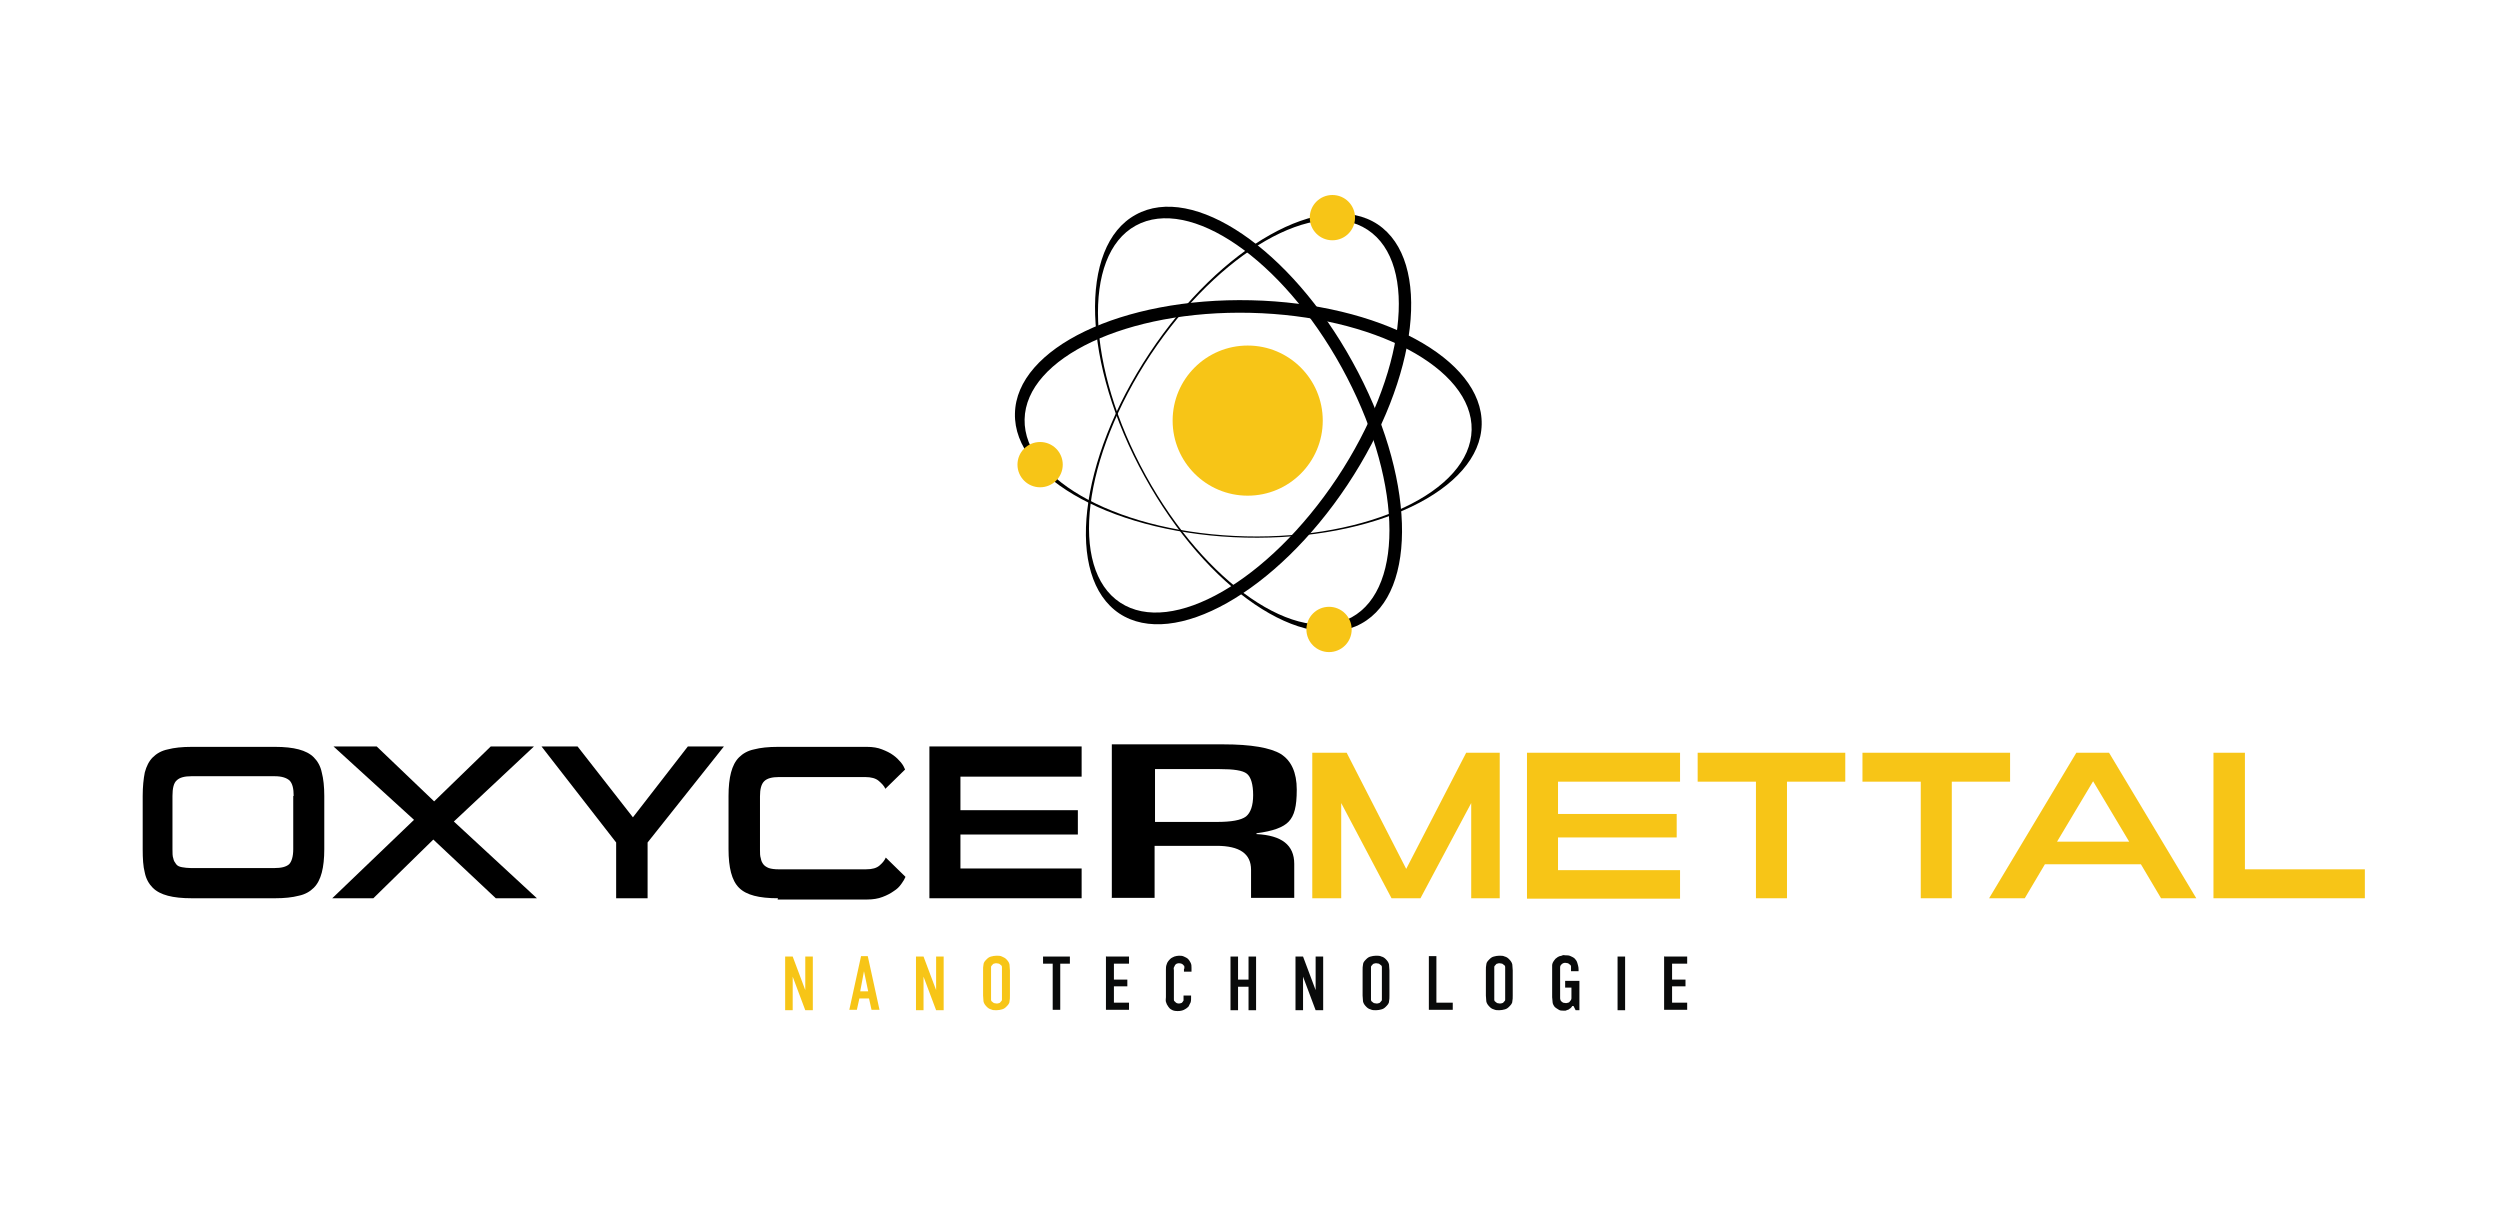 <?xml version="1.0" encoding="UTF-8"?>
<svg id="Layer_1" xmlns="http://www.w3.org/2000/svg" width="21cm" height="10.3cm" version="1.1" viewBox="0 0 595.3 292.4">
  <!-- Generator: Adobe Illustrator 29.2.1, SVG Export Plug-In . SVG Version: 2.1.0 Build 116)  -->
  <defs>
    <style>
      .st0 {
        fill: #f7c517;
      }

      .st1 {
        fill: #090a0a;
      }
    </style>
  </defs>
  <g>
    <path class="st0" d="M188.6,228.1l3,8v-8h1.8v12.8h-1.8l-3-8v8h-1.8v-12.8h1.8Z"/>
    <path class="st0" d="M207.4,240.8l-.6-2.7h-2.3l-.6,2.7h-1.8l2.8-12.8h1.6l2.8,12.8h-1.8ZM205.6,231.6l-.9,4.8h1.9l-1-4.8Z"/>
    <path class="st0" d="M219.8,228.1l3,8v-8h1.8v12.8h-1.8l-3-8v8h-1.8v-12.8h1.8Z"/>
    <path class="st0" d="M234,231.4c0-.5,0-1,.1-1.4,0-.5.4-.9.8-1.3.3-.3.6-.5,1-.6s.8-.2,1.3-.2.9,0,1.3.2.7.3,1,.6c.4.4.7.8.8,1.3,0,.5.1.9.1,1.4v6c0,.5,0,1-.1,1.4,0,.5-.4.9-.8,1.3-.3.3-.6.5-1,.6-.4.1-.8.2-1.3.2s-.9,0-1.3-.2c-.4-.1-.7-.3-1-.6-.4-.4-.7-.8-.8-1.3,0-.5-.1-.9-.1-1.4v-6ZM238.5,231.2c0-.2,0-.4,0-.6s-.1-.4-.3-.5c0,0-.2-.2-.4-.3-.2,0-.4-.1-.6-.1s-.4,0-.6.1c-.2,0-.3.2-.4.3-.2.2-.3.3-.3.5,0,.2,0,.4,0,.6v6.6c0,.2,0,.4,0,.6,0,.2.1.4.3.5,0,0,.2.2.4.3.2,0,.4.1.6.1s.4,0,.6-.1c.2,0,.3-.2.4-.3.2-.2.3-.3.3-.5s0-.4,0-.6v-6.6Z"/>
    <path class="st1" d="M254.7,228.1v1.7h-2.3v11h-1.8v-11h-2.3v-1.7h6.3Z"/>
    <path class="st1" d="M263.4,228.1h5.4v1.7h-3.6v3.8h3.2v1.6h-3.2v3.9h3.6v1.7h-5.5v-12.8Z"/>
    <path class="st1" d="M282,231c0-.1,0-.3,0-.4,0-.2,0-.3-.2-.4,0,0-.1-.2-.3-.3-.1-.1-.4-.2-.7-.2s-.4,0-.6.1c-.1,0-.3.2-.4.3-.1.2-.2.4-.3.6s0,.4,0,.7v6.3c0,.2,0,.4,0,.6s0,.4.2.5c0,0,.2.2.3.3s.4.2.6.2.4,0,.6-.1c.2,0,.3-.2.4-.3,0,0,.1-.2.2-.3,0-.2,0-.4,0-.7v-.5h1.8v.5c0,.6,0,1.1-.3,1.5-.2.4-.3.7-.5.8-.2.2-.5.4-.9.6-.4.2-.9.3-1.5.3s-1.1-.1-1.4-.3c-.4-.2-.6-.4-.8-.7-.3-.4-.5-.8-.6-1.2s0-.8,0-1.1v-6.6c0-.4,0-.8.2-1.3.1-.4.4-.8.8-1.2.3-.3.6-.4,1-.6.4-.1.7-.2,1.1-.2s.8,0,1.2.2.7.3,1,.6c.2.2.4.5.6.9s.2.8.2,1.2v.9h-1.8v-.7Z"/>
    <path class="st1" d="M294.8,228.1v5.5h2.5v-5.5h1.8v12.8h-1.8v-5.6h-2.5v5.6h-1.8v-12.8h1.8Z"/>
    <path class="st1" d="M310.3,228.1l3,8v-8h1.8v12.8h-1.8l-3-8v8h-1.8v-12.8h1.8Z"/>
    <path class="st1" d="M324.5,231.4c0-.5,0-1,.1-1.4,0-.5.4-.9.8-1.3.3-.3.6-.5,1-.6.4-.1.8-.2,1.3-.2s.9,0,1.3.2c.4.1.7.3,1,.6.4.4.7.8.8,1.3,0,.5.1.9.1,1.4v6c0,.5,0,1-.1,1.4,0,.5-.4.9-.8,1.3-.3.3-.6.5-1,.6-.4.1-.8.2-1.3.2s-.9,0-1.3-.2c-.4-.1-.7-.3-1-.6-.4-.4-.7-.8-.8-1.3,0-.5-.1-.9-.1-1.4v-6ZM329.1,231.2c0-.2,0-.4,0-.6,0-.2-.1-.4-.3-.5s-.2-.2-.4-.3c-.2,0-.4-.1-.6-.1s-.4,0-.6.1c-.2,0-.3.2-.4.3-.2.2-.3.3-.3.5,0,.2,0,.4,0,.6v6.6c0,.2,0,.4,0,.6,0,.2.1.4.3.5,0,0,.2.2.4.3.2,0,.4.1.6.1s.4,0,.6-.1c.2,0,.3-.2.4-.3.2-.2.3-.3.3-.5,0-.2,0-.4,0-.6v-6.6Z"/>
    <path class="st1" d="M342.1,228.1v11h3.9v1.7h-5.7v-12.8h1.8Z"/>
    <path class="st1" d="M353.9,231.4c0-.5,0-1,.1-1.4,0-.5.4-.9.8-1.3.3-.3.6-.5,1-.6.4-.1.8-.2,1.3-.2s.9,0,1.3.2c.4.1.7.3,1,.6.4.4.7.8.8,1.3,0,.5.1.9.1,1.4v6c0,.5,0,1-.1,1.4,0,.5-.4.9-.8,1.3-.3.3-.6.5-1,.6-.4.1-.8.2-1.3.2s-.9,0-1.3-.2c-.4-.1-.7-.3-1-.6-.4-.4-.7-.8-.8-1.3,0-.5-.1-.9-.1-1.4v-6ZM358.5,231.2c0-.2,0-.4,0-.6,0-.2-.1-.4-.3-.5s-.2-.2-.4-.3c-.2,0-.4-.1-.6-.1s-.4,0-.6.1c-.2,0-.3.2-.4.3-.2.2-.3.3-.3.5,0,.2,0,.4,0,.6v6.6c0,.2,0,.4,0,.6,0,.2.1.4.3.5,0,0,.2.2.4.3.2,0,.4.1.6.1s.4,0,.6-.1c.2,0,.3-.2.4-.3.2-.2.3-.3.3-.5,0-.2,0-.4,0-.6v-6.6Z"/>
    <path class="st1" d="M374.5,239.9c-.1.2-.3.4-.4.5-.2.1-.3.2-.4.3-.3.1-.5.2-.8.3-.3,0-.5,0-.6,0-.3,0-.7,0-1-.2s-.7-.4-1-.7c-.3-.4-.5-.8-.5-1.2,0-.4-.1-.8-.1-1.1v-6.4c0-.4,0-.8,0-1.2,0-.4.2-.8.5-1.2.2-.3.4-.5.6-.6.2-.2.5-.3.7-.4.2,0,.5-.1.7-.2s.4,0,.6,0c.5,0,.9,0,1.3.2s.7.3,1,.6c.2.2.5.6.6,1s.3.9.3,1.5v.5h-1.8v-.6c0-.2,0-.3,0-.5,0-.2-.1-.4-.3-.5s-.2-.2-.4-.3c-.2,0-.4-.1-.6-.1s-.4,0-.6.1-.3.2-.4.3c-.2.2-.3.4-.3.7,0,.2,0,.5,0,.7v6c0,.2,0,.4,0,.7,0,.2.1.5.3.7.1.1.3.2.4.3.2,0,.4.1.6.1s.4,0,.6-.1c.2,0,.4-.2.5-.4.2-.2.3-.4.3-.7s0-.5,0-.8v-1.7h-1.5v-1.6h3.4v7h-.9l-.5-1Z"/>
    <path class="st1" d="M387.1,228.1v12.8h-1.8v-12.8h1.8Z"/>
    <path class="st1" d="M396.5,228.1h5.4v1.7h-3.6v3.8h3.2v1.6h-3.2v3.9h3.6v1.7h-5.5v-12.8Z"/>
  </g>
  <g>
    <path d="M45.3,214.2c-2.3,0-4.2-.2-5.7-.6-1.5-.4-2.7-1-3.6-1.9-.9-.9-1.6-2.1-1.9-3.6-.4-1.5-.5-3.4-.5-5.6v-12.7c0-2.2.2-4.1.5-5.6.4-1.5,1-2.7,1.9-3.6.9-.9,2.1-1.6,3.6-1.9,1.5-.4,3.4-.6,5.7-.6h19.9c2.2,0,4.1.2,5.6.6,1.5.4,2.7,1,3.6,1.9.9.9,1.6,2.1,1.9,3.6.4,1.5.6,3.4.6,5.6v12.7c0,2.2-.2,4.1-.6,5.6s-1,2.7-1.9,3.6c-.9.9-2.1,1.6-3.6,1.9-1.5.4-3.4.6-5.6.6h-19.9ZM69.6,189.8c0-1.8-.3-3-1-3.7-.7-.6-1.8-1-3.5-1h-19.9c-1.6,0-2.8.3-3.5,1-.7.6-1,1.9-1,3.7v12.7c0,.9,0,1.7.2,2.2.1.6.4,1,.7,1.4.3.4.8.6,1.4.7.6.1,1.3.2,2.1.2h19.9c1.7,0,2.8-.3,3.5-.9.6-.6,1-1.8,1-3.6v-12.7Z"/>
    <path d="M117.8,214.2l-14.9-14-14.3,14h-9.8l19.5-18.7-19.2-17.5h10.3l13.7,13.1,13.5-13.1h10.3l-19.1,17.9,19.8,18.3h-9.7Z"/>
    <path d="M146.5,214.2v-13.3l-17.8-22.9h8.6l13.2,16.9,13.1-16.9h8.6l-18.2,22.9v13.3h-7.4Z"/>
    <path d="M185.1,214.2c-2.3,0-4.2-.2-5.7-.6-1.5-.4-2.7-1-3.6-1.9-.9-.9-1.5-2.1-1.9-3.6-.4-1.5-.6-3.4-.6-5.6v-12.7c0-2.2.2-4.1.6-5.6.4-1.5,1-2.7,1.9-3.6.9-.9,2.1-1.6,3.6-1.9,1.5-.4,3.4-.6,5.7-.6h21.2c1.4,0,2.6.2,3.6.6s1.9.8,2.7,1.4c.7.5,1.3,1.1,1.8,1.7s.8,1.2,1,1.7l-4.7,4.6c-.3-.7-.9-1.3-1.6-1.9-.7-.6-1.8-.9-3.2-.9h-20.6c-1.6,0-2.8.3-3.5,1-.7.7-1,1.9-1,3.6v12.8c0,.8,0,1.4.2,2,.1.6.3,1,.6,1.4.3.4.8.7,1.3.9.6.2,1.4.3,2.3.3h20.9c1.5,0,2.5-.3,3.2-.9.7-.6,1.2-1.2,1.5-1.9l4.7,4.6c-.2.5-.5,1-1,1.7s-1,1.2-1.8,1.7c-.7.5-1.6,1-2.7,1.4-1,.4-2.3.6-3.6.6h-21.4Z"/>
    <path d="M221.2,214.2v-36.2h36.3v7.2h-28.9v8h28v5.8h-28v8.1h28.9v7.1h-36.3Z"/>
    <path d="M264.7,214.2v-36.7h26.6c6.6,0,11.2.8,13.7,2.3,2.5,1.6,3.8,4.4,3.8,8.5s-.6,6.2-1.9,7.6-3.8,2.3-7.7,2.8v.2c6,.3,9,2.6,9,7.1v8.1h-10.3v-6.7c0-3.8-2.7-5.7-8.2-5.7h-14.8v12.4h-10.3ZM275,196h14.7c3.5,0,5.8-.4,7-1.3,1.1-.9,1.7-2.6,1.7-5.1s-.5-4.3-1.5-5.1c-1-.8-3.2-1.1-6.5-1.1h-15.4v12.6Z"/>
  </g>
  <g>
    <path class="st0" d="M350.4,214.2v-22.7l-12.1,22.7h-6.9l-12-22.7v22.7h-6.9v-34.7h8.2l14.2,27.7,14.3-27.7h8v34.7h-6.9Z"/>
    <path class="st0" d="M363.7,214.2v-34.7h36.5v6.9h-29.1v7.7h28.3v5.6h-28.3v7.8h29.1v6.8h-36.5Z"/>
    <path class="st0" d="M418.3,214.2v-27.8h-13.9v-6.9h35.2v6.9h-13.9v27.8h-7.5Z"/>
    <path class="st0" d="M457.6,214.2v-27.8h-13.9v-6.9h35.2v6.9h-13.9v27.8h-7.5Z"/>
    <path class="st0" d="M514.9,214.2l-4.8-8.1h-22.9l-4.8,8.1h-8.5l20.8-34.7h7.8l20.8,34.7h-8.5ZM498.7,186.3l-8.6,14.4h17.2l-8.6-14.4Z"/>
    <path class="st0" d="M527.4,214.2v-34.7h7.5v27.8h28.6v6.9h-36.1Z"/>
  </g>
  <g>
    <circle class="st0" cx="297.1" cy="100.3" r="17.9"/>
    <path d="M322.1,86.3c-14.8-26.9-38-42.7-51.7-35.1-13.7,7.5-12.8,35.5,2.1,62.4,14.8,26.9,38,42.7,51.7,35.1,13.7-7.5,12.8-35.5-2.1-62.4ZM321.9,147.2c-12.9,7.1-34.9-8-49.1-33.8-14.2-25.8-15.3-52.5-2.4-59.6,12.9-7.1,34.9,8,49.1,33.8,14.2,25.8,15.3,52.5,2.4,59.6Z"/>
    <path d="M297.9,71.6c-30.8-.7-56,11.4-56.3,27-.4,15.6,24.3,28.9,55,29.6,30.8.7,56-11.4,56.3-27s-24.3-28.9-55-29.6ZM350.5,102.5c-.3,14.7-24.5,26.1-53.9,25.4-29.4-.7-53-13.2-52.7-27.9.3-14.7,24.5-26.1,53.9-25.4,29.4.7,53,13.2,52.7,27.9Z"/>
    <path d="M320.9,115.6c17-25.6,20.2-53.4,7.2-62.1-13-8.6-37.4,5.1-54.4,30.7-17,25.6-20.2,53.4-7.2,62.1,13,8.6,37.4-5.1,54.4-30.7ZM266.7,143.7c-12.3-8.1-9-34.6,7.3-59.2,16.3-24.5,39.4-37.8,51.7-29.7,12.3,8.1,9,34.6-7.3,59.2-16.3,24.5-39.4,37.8-51.7,29.7Z"/>
    <circle class="st0" cx="247.6" cy="110.8" r="5.4"/>
    <circle class="st0" cx="316.5" cy="150.1" r="5.4"/>
    <circle class="st0" cx="317.3" cy="51.9" r="5.4"/>
  </g>
</svg>